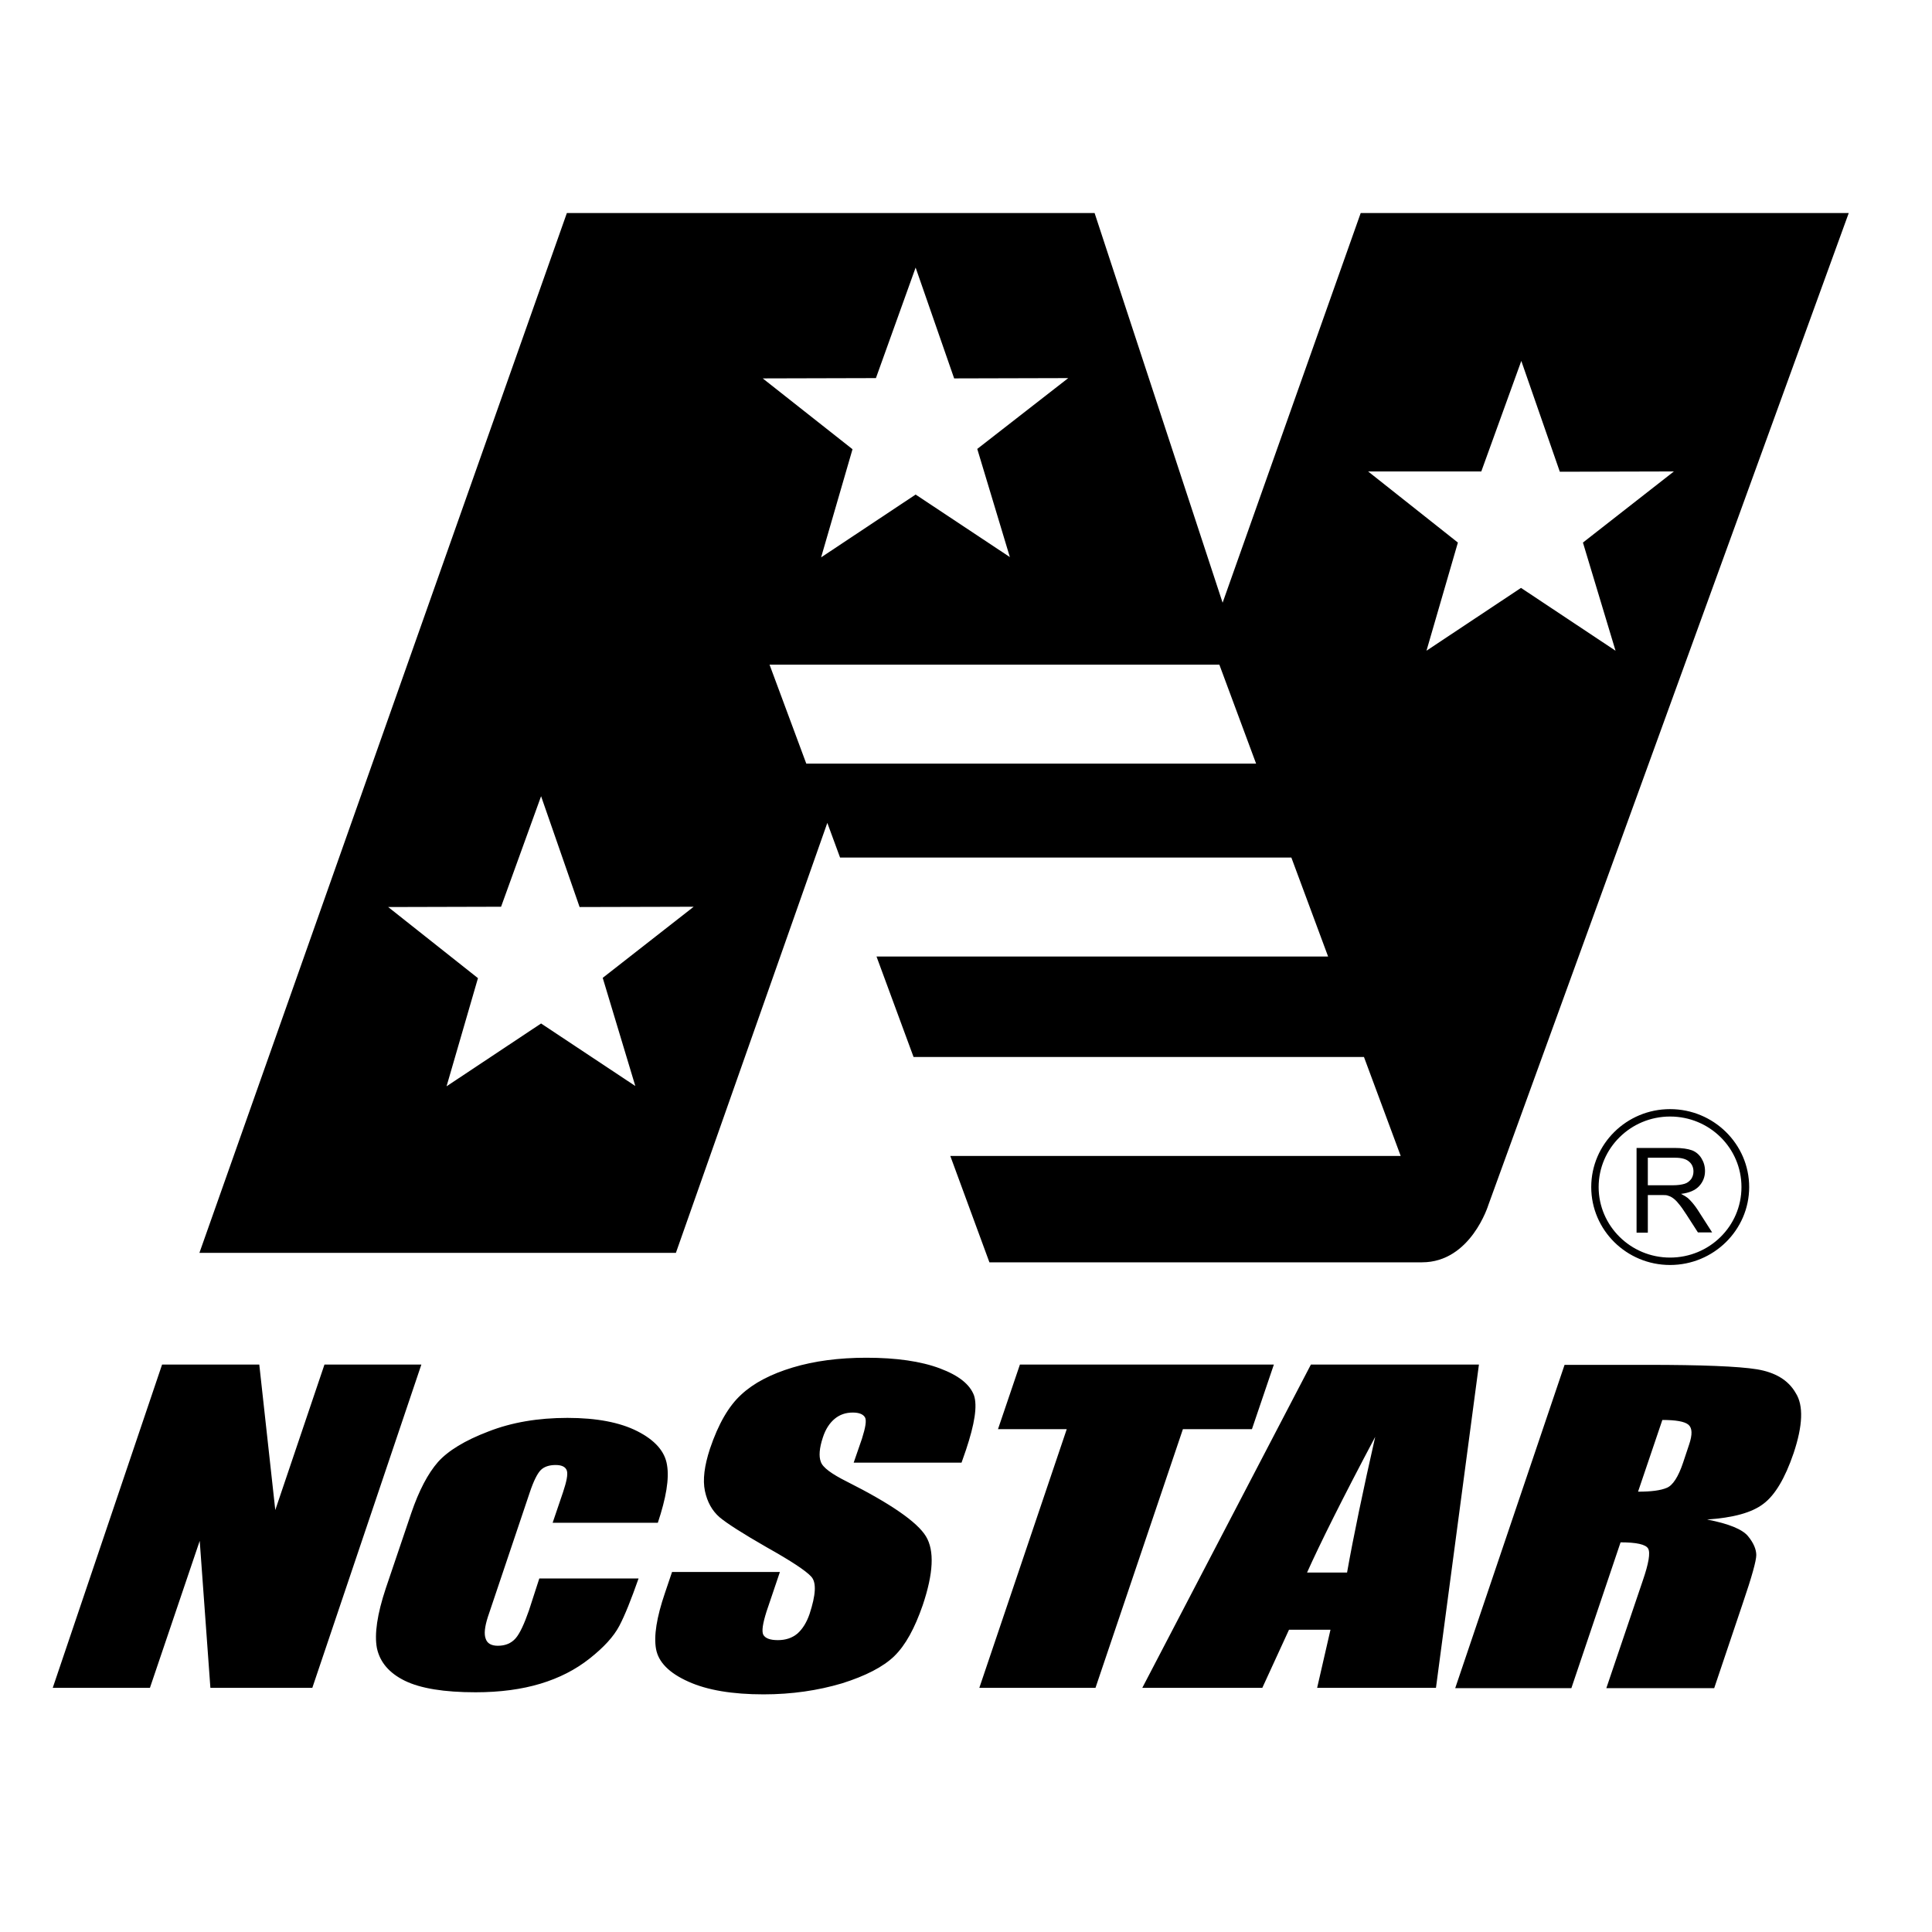 <svg xmlns="http://www.w3.org/2000/svg" xml:space="preserve" viewBox="0 0 652 652"><path d="m182.6 345.4-31.9 21.2 10.6-36.5-30.3-24 38.1-.1 13.5-37.3 13 37.4 38.5-.1-30.7 24 11 36.5-31.8-21.1zm113-217.8L309 90.3l13 37.4 38.5-.1-30.7 23.9 11 36.5-31.8-21.1-31.9 21.2 10.6-36.5-30.3-23.9 38.2-.1zm115.9 96.7 12.4 33.4H272.1l-12.4-33.4h151.8zm88.4-65.2 13.5-37.3 13 37.4 38.5-.1-30.7 24 11 36.5-31.9-21.2-31.9 21.2 10.6-36.5-30.3-24h38.2zM279.2 277.7l4.3 11.7h152.3l12.4 33.4H295.8l12.5 33.9h152l12.4 33.4h-152l13.2 35.9h146c16.5 0 22.4-19.4 22.4-19.4L623.9 71.9H459.2l-46.6 131.5-43.2-131.5H191.3l-124 350.9h160.8l51.1-145.1zM109.5 460.5l-16.6 49.1-5.4-49.1H54.7L17.8 569.6h32.8L67.4 520l3.6 49.6h34.4l36.8-109.1zm69 83c-1.6 4.6-3.1 7.8-4.5 9.4-1.5 1.7-3.5 2.5-6 2.5-2.2 0-3.6-.8-4.1-2.4-.6-1.6-.3-4 .7-7.2l14.2-42.2c1.3-3.9 2.6-6.4 3.7-7.5 1.1-1.1 2.8-1.7 5-1.7s3.4.7 3.8 1.9c.4 1.3-.1 3.7-1.3 7.3l-3.5 10.3H222c2.8-8.4 3.9-14.9 3.1-19.5-.7-4.6-4.1-8.4-10-11.4s-13.8-4.5-23.6-4.5c-9.9 0-18.8 1.5-26.7 4.6-7.9 3-13.6 6.5-17 10.3-3.4 3.9-6.4 9.6-9 17.2l-8.6 25.4c-2.9 8.7-3.9 15.5-3 20.2 1 4.7 4.1 8.4 9.4 11 5.3 2.6 13.3 3.9 23.9 3.9 8.3 0 15.6-1 21.9-2.9 6.3-1.9 11.8-4.7 16.6-8.5 4.8-3.8 8.1-7.4 10-11 1.9-3.6 4-8.9 6.5-16H182l-3.5 10.8zm138.7-81.7c-6.4-2.4-14.7-3.6-24.8-3.6-9.3 0-17.6 1.1-24.9 3.3-7.3 2.2-13.1 5.2-17.3 9.1-4.3 3.9-7.8 10-10.6 18.3-1.9 5.8-2.5 10.5-1.7 14.3.8 3.7 2.4 6.6 4.9 8.8 2.5 2.1 7.8 5.5 16 10.2 8.2 4.6 13.2 7.9 15 9.9 1.8 2 1.5 6.2-.6 12.6-1 2.9-2.4 5.1-4.1 6.6-1.8 1.5-4 2.2-6.6 2.2-2.6 0-4.2-.6-4.9-1.8-.6-1.2-.2-3.8 1.1-7.9l4.5-13.3h-36.4l-2.4 7.1c-2.8 8.2-3.8 14.5-3 18.9.8 4.4 4.4 8.1 10.9 11 6.4 2.9 14.9 4.3 25.4 4.3 9.5 0 18.3-1.3 26.4-3.7 8-2.5 14-5.6 17.7-9.2 3.8-3.7 6.9-9.4 9.6-17.2 3.6-10.7 4-18.4 1.1-23.2-2.9-4.8-11.8-11-26.7-18.5-5.2-2.6-8.2-4.8-8.8-6.7-.7-1.8-.5-4.6.7-8.2.9-2.8 2.3-4.9 4-6.3 1.7-1.4 3.7-2.1 6.1-2.1 2.2 0 3.5.6 4.1 1.6.6 1 .2 3.4-1 7.2l-2.8 8.1h36.4l1.5-4.3c2.9-8.7 3.9-14.8 2.7-18.4-1.4-3.7-5.1-6.7-11.5-9.1m105.3 20.5 7.4-21.8h-85.7l-7.4 21.8H360l-29.5 87.3h39.2l29.5-87.3zm32.1 48.4h-13.5c4.3-9.6 11.9-24.9 23-45.8-4.1 18.1-7.3 33.4-9.5 45.8m-12.2-70.2-56.9 109.1H426l9-19.6h14l-4.5 19.6h40.1l14.5-109.1h-56.7zM570 487.6l-2 6c-1.6 4.8-3.5 7.7-5.5 8.5-2.1.9-5.3 1.3-9.7 1.3l8.2-24.2c4.5 0 7.5.5 8.8 1.6 1.3 1.1 1.4 3.3.2 6.8m22.9-25.5c-6.2-1-18.5-1.5-37-1.5H528l-36.9 109.1h39.2l16.6-49.2c5.4 0 8.5.7 9.3 2.1.8 1.4.2 5-1.8 10.8l-12.3 36.3h36.4l9.7-28.8c3-8.8 4.5-14.2 4.5-16.1 0-1.9-.9-4.1-2.8-6.4-1.9-2.3-6.5-4.2-13.8-5.6 8.8-.6 15.1-2.3 19-5.3 3.9-2.9 7.3-8.6 10.2-17.1 3.1-9.3 3.4-16.1.7-20.3-2.5-4.4-7-7-13.1-8m-40.6-46.2v-28.5h12.8c2.6 0 4.5.3 5.9.8 1.3.5 2.4 1.4 3.2 2.7.8 1.3 1.2 2.7 1.2 4.3 0 2-.7 3.7-2 5.1-1.3 1.4-3.4 2.3-6.1 2.6 1 .5 1.8 1 2.3 1.4 1.1 1 2.2 2.3 3.2 3.8l5 7.8H573l-3.8-5.9c-1.1-1.7-2-3-2.8-3.9-.7-.9-1.4-1.5-2-1.9-.6-.4-1.1-.6-1.8-.8-.4-.1-1.1-.1-2.1-.1h-4.4V416h-3.8zm3.9-15.9h8.2c1.8 0 3.1-.2 4.1-.5 1-.3 1.7-.9 2.3-1.7.5-.8.7-1.6.7-2.5 0-1.3-.5-2.5-1.5-3.3-1-.9-2.6-1.3-4.7-1.3h-9.2v9.3z"/><path d="M563.6 374.3c-14.7 0-26.6 11.8-26.6 26.3s11.9 26.3 26.6 26.3c14.7 0 26.7-11.8 26.7-26.3s-12-26.3-26.7-26.3m0 50.1c-13.3 0-24.1-10.7-24.1-23.8 0-13.1 10.8-23.8 24.1-23.8s24.1 10.6 24.1 23.8c0 13.2-10.8 23.8-24.1 23.8"/></svg>
